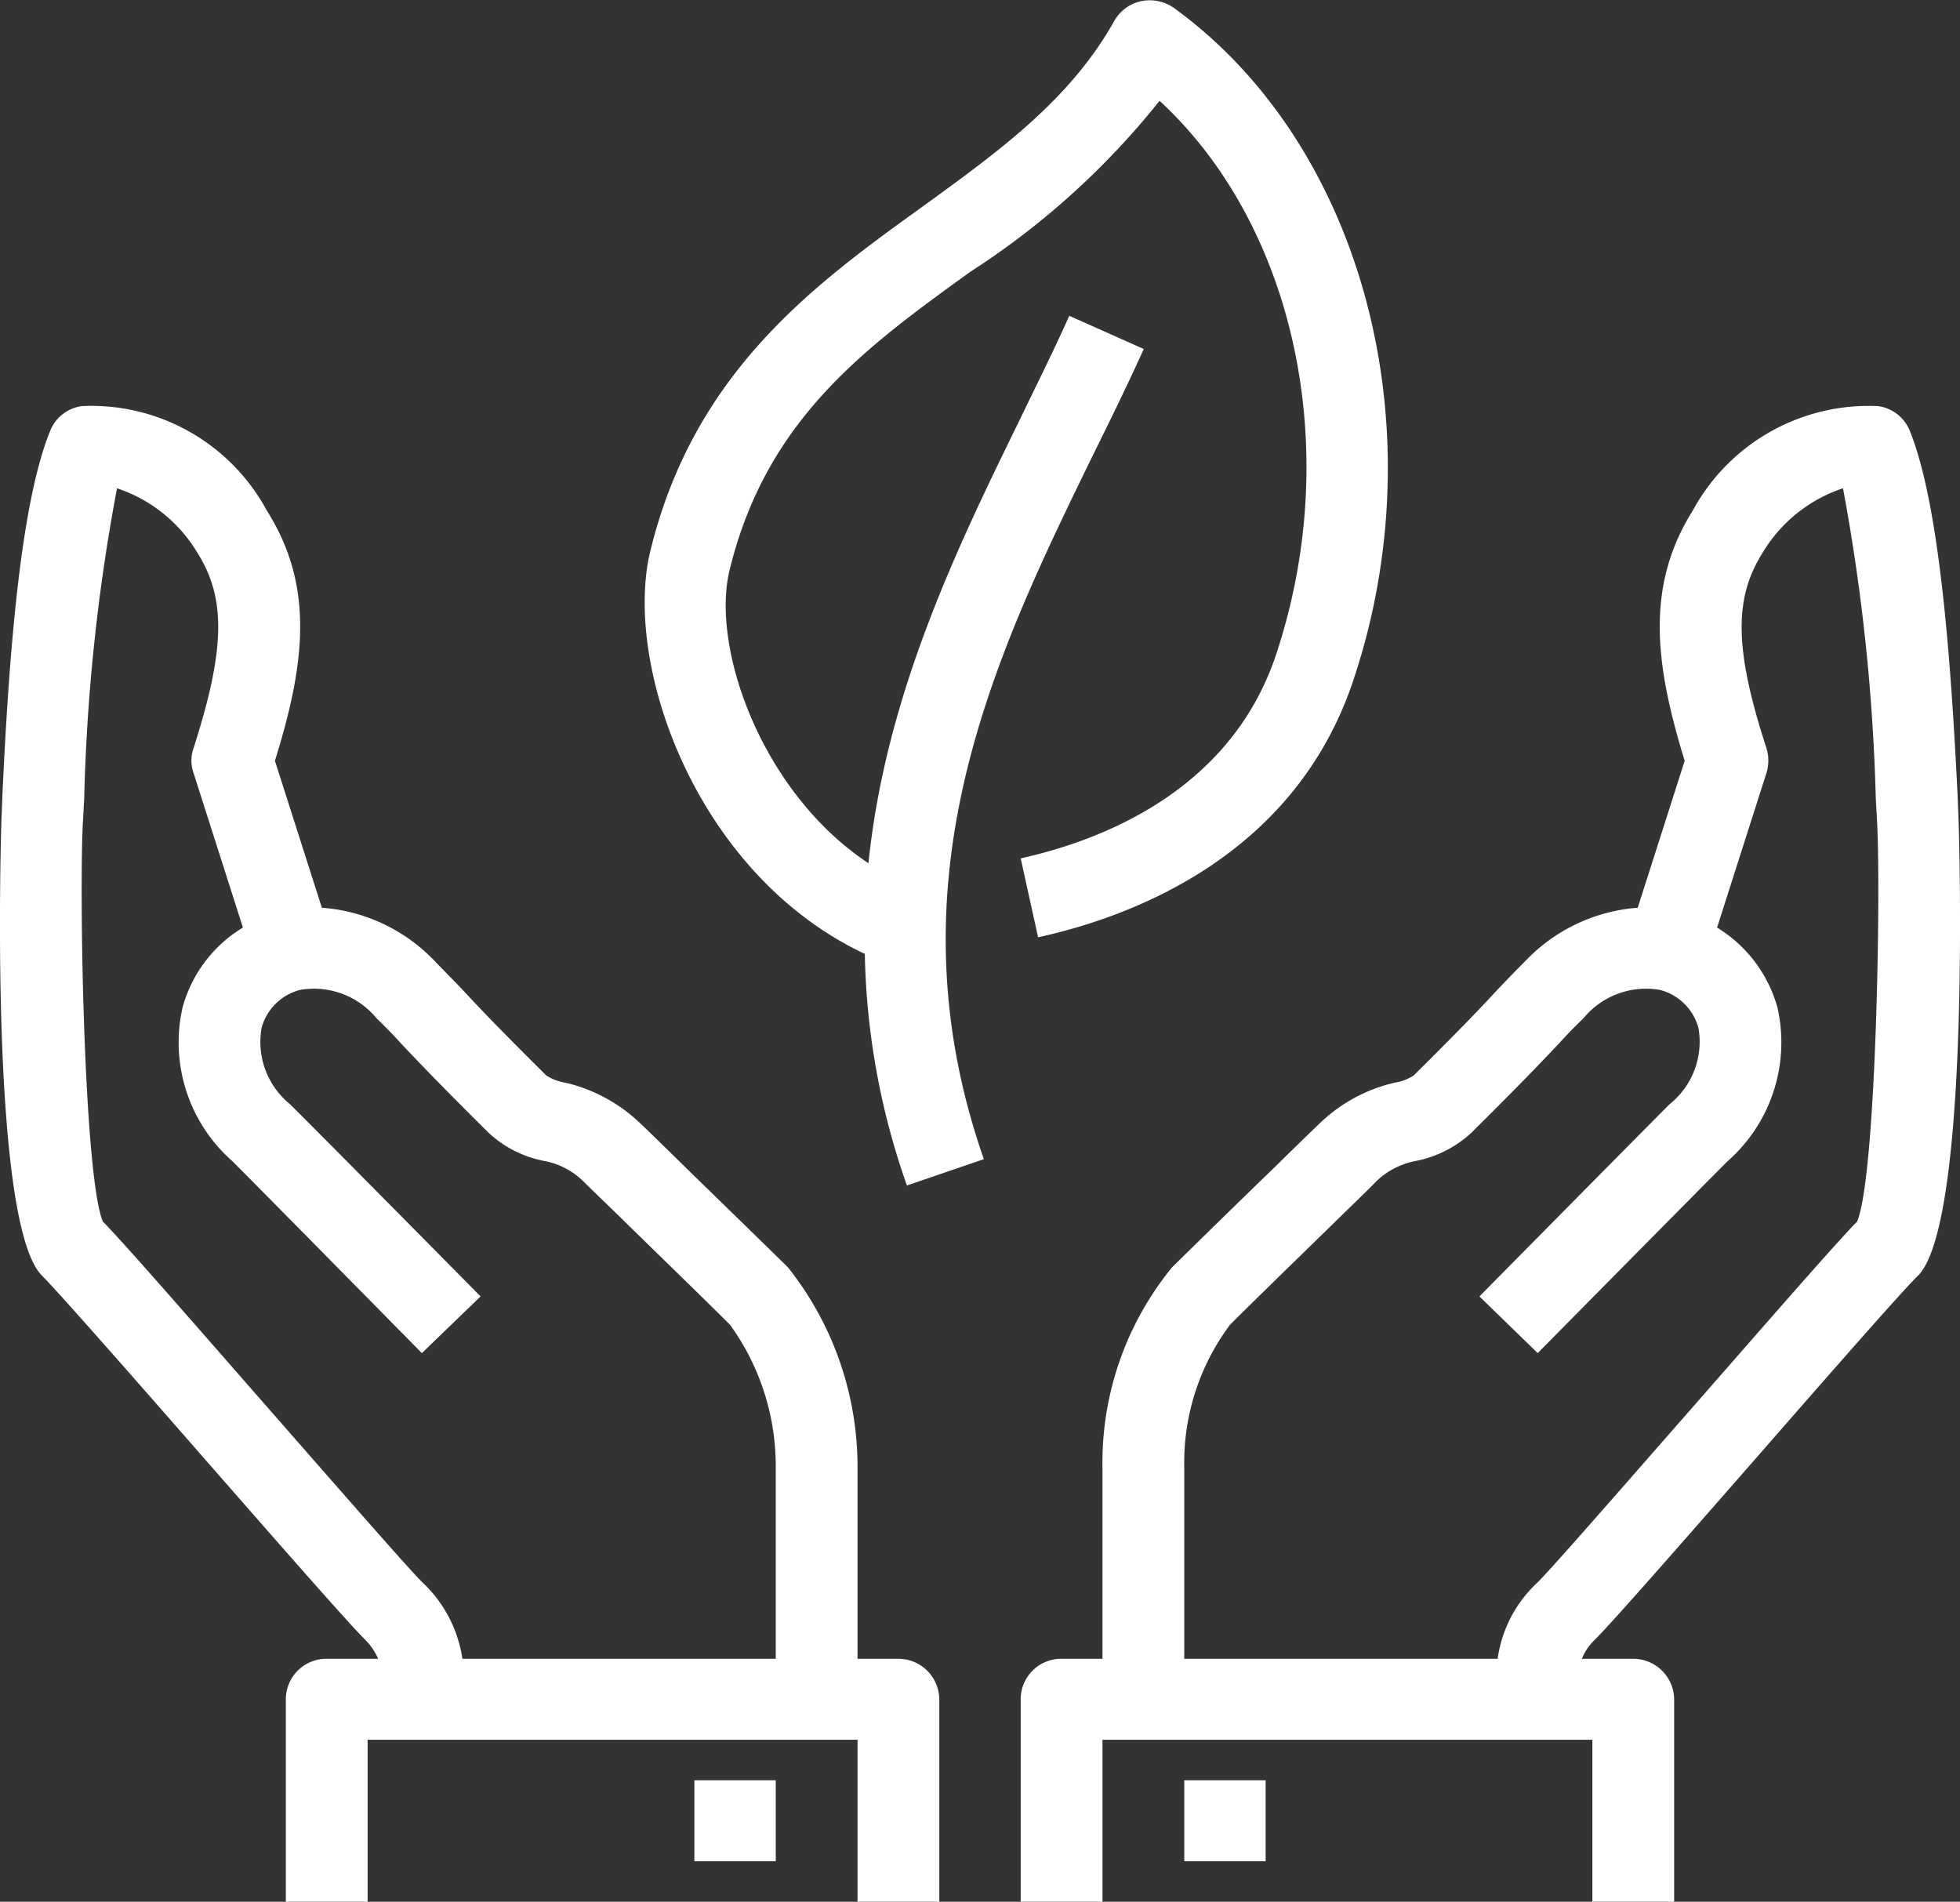 <svg xmlns="http://www.w3.org/2000/svg" width="48.41" height="46.97" viewBox="0 0 48.41 46.97">
  <rect x="0" y="0" width="48.41" height="46.97" fill="#333333" stroke="none"/>
  <defs>
    <style>
      .cls-1 {
        fill: #fff;
        fill-rule: evenodd;
      }
    </style>
  </defs>
  <path id="Icon2.svg" class="cls-1" d="M1186.59,1050.54c-0.42.41-2.29,2.55-3.95,4.45-1.83,2.09-3.56,4.07-4.02,4.53a1.377,1.377,0,0,0-.33.48h1.27a1.012,1.012,0,0,1,1.01,1v5h-2.02v-4h-12.1v4h-2.02v-5a1,1,0,0,1,1.01-1h1.01v-4.72a7.618,7.618,0,0,1,1.72-4.95c0.59-.58,1.64-1.61,2.48-2.42,0.53-.52.97-0.95,1.14-1.11a3.945,3.945,0,0,1,1.88-1.03,1.185,1.185,0,0,0,.47-0.18c1.23-1.22,1.71-1.73,2.07-2.12,0.23-.24.41-0.43,0.69-0.71a4.272,4.272,0,0,1,2.77-1.31l1.16-3.63c-0.75-2.43-.96-4.33.2-6.18a4.944,4.944,0,0,1,4.57-2.58,0.985,0.985,0,0,1,.79.61c0.75,1.86,1.02,5.78,1.18,8.99l0.02,0.51C1187.6,1039.27,1187.92,1049.22,1186.59,1050.54Zm-1.01-11.25-0.03-.54a48.566,48.566,0,0,0-.81-7.66,3.657,3.657,0,0,0-1.99,1.6c-0.71,1.13-.69,2.39.1,4.82a1.056,1.056,0,0,1,0,.61l-1.22,3.82a3.366,3.366,0,0,1,1.49,1.97,3.905,3.905,0,0,1-1.23,3.8c-0.71.71-4.69,4.74-4.69,4.74l-1.44-1.4s3.99-4.04,4.7-4.75a1.972,1.972,0,0,0,.71-1.88,1.328,1.328,0,0,0-.95-0.94,2,2,0,0,0-1.89.7c-0.26.25-.43,0.43-0.64,0.66-0.37.39-.87,0.92-2.12,2.16a2.818,2.818,0,0,1-1.36.7,1.921,1.921,0,0,0-1,.51c-0.16.17-.61,0.6-1.15,1.13-0.83.81-1.88,1.83-2.46,2.41a5.688,5.688,0,0,0-1.13,3.53V1060h7.74a3.166,3.166,0,0,1,.99-1.89c0.41-.41,2.27-2.55,3.92-4.43,1.76-2.01,3.42-3.92,3.97-4.48C1185.56,1048.07,1185.68,1041.01,1185.58,1039.29Zm-20.72,2.89-0.43-1.95c1.86-.41,5.15-1.59,6.3-5.01,1.69-5.05.48-10.61-2.87-13.7a19.4,19.4,0,0,1-4.67,4.22c-2.59,1.87-5.04,3.64-5.95,7.37-0.47,1.94.81,5.51,3.43,7.24,0.43-4.19,2.21-7.83,3.75-10.98,0.42-.87.84-1.71,1.21-2.54l1.84,0.82c-0.38.84-.8,1.7-1.24,2.59-2.4,4.92-5.13,10.49-2.71,17.42l-1.9.65a18.16,18.16,0,0,1-1.04-5.72c-4.18-1.97-5.97-7.15-5.3-9.94,1.08-4.45,4.08-6.61,6.73-8.52,1.86-1.35,3.63-2.62,4.73-4.58a1,1,0,0,1,.66-0.49,1.037,1.037,0,0,1,.82.17c4.66,3.38,6.52,10.37,4.42,16.62C1171.18,1040.2,1167.14,1041.68,1164.86,1042.18Zm-6.18,8.15a7.92,7.92,0,0,1,1.72,4.92V1060h1.01a1.012,1.012,0,0,1,1.01,1v5h-2.02v-4h-12.1v4h-2.02v-5a1,1,0,0,1,1.01-1h1.27a1.531,1.531,0,0,0-.33-0.48c-0.46-.46-2.19-2.44-4.02-4.53-1.66-1.9-3.54-4.04-3.95-4.45-1.33-1.32-1.01-11.27-1-11.37l0.02-.51c0.15-3.21.42-7.13,1.18-8.99a0.985,0.985,0,0,1,.78-0.61,4.927,4.927,0,0,1,4.57,2.58c1.17,1.85.96,3.75,0.2,6.18l1.16,3.63a4.274,4.274,0,0,1,2.78,1.31c0.27,0.28.46,0.47,0.69,0.71,0.36,0.39.84,0.9,2.07,2.12a1.185,1.185,0,0,0,.47.18,3.989,3.989,0,0,1,1.88,1.03c0.17,0.16.61,0.59,1.14,1.11C1157.03,1048.72,1158.09,1049.75,1158.68,1050.33Zm-3.89-.99c-0.54-.53-0.99-0.96-1.15-1.12a1.869,1.869,0,0,0-1-.52,2.776,2.776,0,0,1-1.36-.7c-1.25-1.24-1.75-1.77-2.12-2.16-0.21-.23-0.38-0.41-0.64-0.66a2,2,0,0,0-1.89-.7,1.328,1.328,0,0,0-.95.94,1.985,1.985,0,0,0,.7,1.88c0.72,0.71,4.71,4.75,4.71,4.75l-1.45,1.4s-3.97-4.03-4.68-4.74a3.905,3.905,0,0,1-1.23-3.8,3.326,3.326,0,0,1,1.49-1.97l-1.22-3.82a0.912,0.912,0,0,1,0-.61c0.78-2.43.81-3.69,0.1-4.82a3.657,3.657,0,0,0-1.99-1.6,47.407,47.407,0,0,0-.81,7.66l-0.03.54c-0.1,1.72.02,8.78,0.49,9.91,0.55,0.56,2.21,2.47,3.97,4.48,1.65,1.88,3.51,4.02,3.92,4.43a3.223,3.223,0,0,1,.99,1.89h7.74v-4.72a5.944,5.944,0,0,0-1.13-3.53C1156.67,1051.17,1155.62,1050.15,1154.79,1049.34Zm3.59,15.66h-2.01v-2h2.01v2Zm12.1,0h-2.01v-2h2.01v2Z" transform="translate(-1139.22 -1019.03)"/>
</svg>


